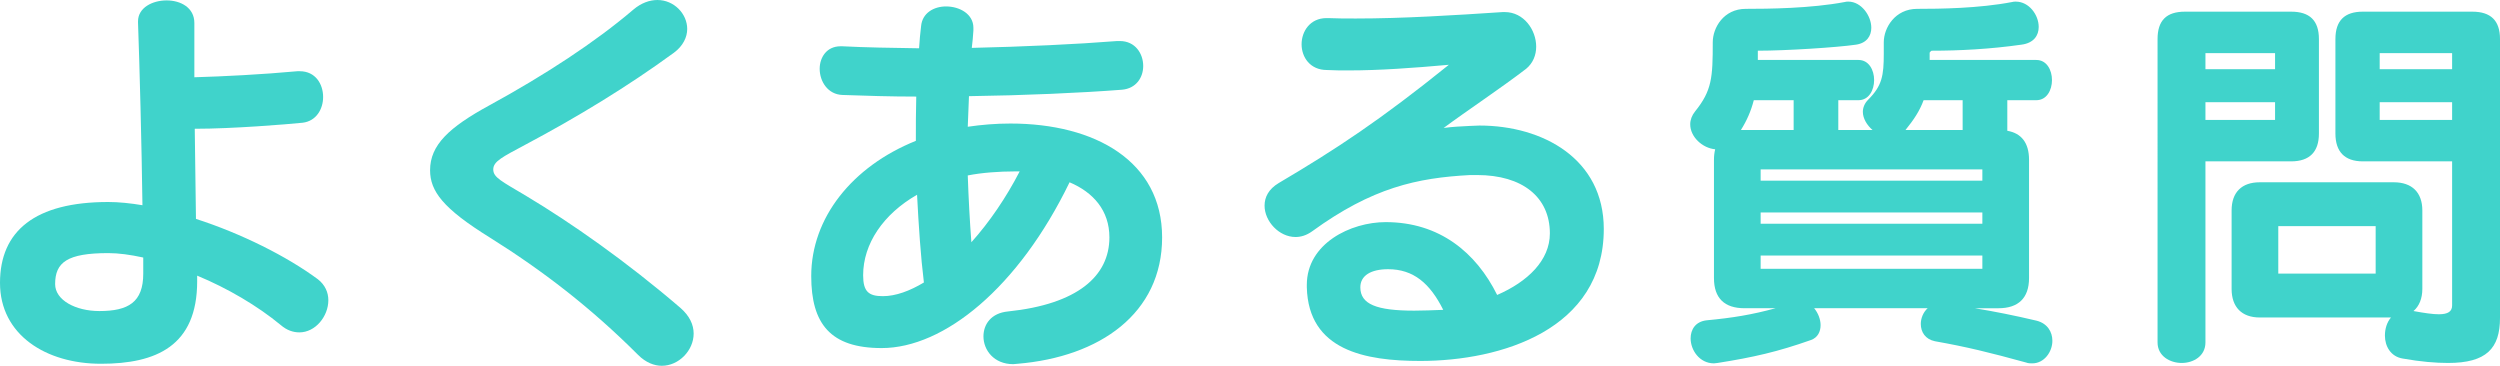 <?xml version="1.0" encoding="UTF-8"?><svg id="b" xmlns="http://www.w3.org/2000/svg" width="310.64" height="45.45" viewBox="0 0 310.64 45.45"><defs><style>.d{fill:#40d3cb;}</style></defs><g id="c"><path class="d" d="M24.5,34.95c0,8.05-5.1,10.25-11.95,10.25S0,41.6,0,35.15s4.35-10.05,13.45-10.05c1.3,0,2.75.15,4.25.4-.1-7.55-.35-17.1-.55-22.7v-.15C17.15.95,18.95.05,20.7.05s3.45.9,3.45,2.8v6.75c3.6-.1,8.45-.35,12.8-.75h.3c1.95,0,2.9,1.6,2.9,3.2,0,1.5-.85,3-2.55,3.2-2,.2-8.65.75-13.4.75.05,3.9.1,7.85.15,11.2,5.6,1.8,11.3,4.65,15.15,7.5.9.7,1.3,1.65,1.3,2.6,0,2-1.6,4-3.6,4-.75,0-1.55-.25-2.3-.9-2.9-2.4-6.65-4.6-10.4-6.15v.7ZM17.8,32c-1.6-.35-3.05-.55-4.35-.55-5.1,0-6.6,1.15-6.6,3.85,0,2,2.55,3.35,5.5,3.35,3.6,0,5.45-1.1,5.45-4.65v-2Z"/><path class="d" d="M79.29,44.1c-5.9-5.9-11.9-10.5-18.45-14.6-5.8-3.6-7.4-5.75-7.4-8.35,0-3.15,2.4-5.35,7.35-8.05,6.95-3.8,13.15-7.85,17.9-11.9,1-.85,2.05-1.2,3-1.2,2.05,0,3.7,1.7,3.7,3.6,0,1-.5,2.1-1.65,2.95-5.75,4.2-12,8-18.5,11.45-2.8,1.5-3.95,2.05-3.95,3.05s1,1.45,4.1,3.3c5.6,3.35,12.45,8.15,19.15,13.9,1.15,1,1.65,2.1,1.65,3.2,0,2.1-1.85,4-3.95,4-.95,0-2-.4-2.95-1.35Z"/><path class="d" d="M139.15,5.1c1.9,0,2.9,1.55,2.9,3.1,0,1.4-.85,2.8-2.65,2.95-5.2.4-12.05.7-19,.8-.05,1.3-.1,2.55-.15,3.8,1.7-.25,3.45-.4,5.3-.4,10.55,0,18.85,4.7,18.85,14.15s-7.75,14.85-17.95,15.7c-.2,0-.35.05-.55.05-2.4,0-3.7-1.75-3.7-3.45,0-1.5.95-2.9,3.05-3.1,8.65-.9,12.6-4.4,12.6-9.2,0-3.35-2-5.6-4.95-6.85-6.35,13.1-15.6,20.6-23.35,20.6-6.35,0-8.75-3-8.75-8.95,0-7.2,5.05-13.6,13-16.8,0-1.85,0-3.7.05-5.5-3.2,0-6.3-.1-9.15-.2-1.85-.05-2.85-1.7-2.85-3.25,0-1.4.85-2.8,2.6-2.8h.2c2.9.15,6.15.2,9.55.25.05-.95.15-1.85.25-2.75.15-1.65,1.6-2.45,3.1-2.45,1.7,0,3.4.95,3.4,2.65v.35c-.05.7-.1,1.4-.2,2.15,6.5-.15,13-.45,18.05-.85h.35ZM113.95,24.2c-4.2,2.4-6.7,6.1-6.7,10,0,2.05.7,2.6,2.45,2.6,1.6,0,3.35-.65,5.1-1.7-.4-3.25-.65-7.05-.85-10.9ZM126,21.3c-1.8,0-4,.15-5.75.5.1,2.9.25,5.65.45,8.3,2.25-2.5,4.35-5.6,6-8.8h-.7Z"/><path class="d" d="M182.68,21.75c-6.6.35-12.15,1.55-19.65,7-.7.5-1.4.7-2.05.7-2.05,0-3.85-1.95-3.85-3.9,0-1.05.5-2.05,1.75-2.8,7.2-4.25,12.65-7.85,21.15-14.7-4.45.4-8.65.7-12.45.7-.9,0-1.8,0-2.7-.05-2.1,0-3.15-1.6-3.15-3.2s1.05-3.25,3.1-3.25h.2c1.1.05,2.25.05,3.45.05,5.8,0,12.2-.4,18.25-.8h.25c2.35,0,3.9,2.2,3.9,4.3,0,1.05-.4,2.05-1.25,2.75-3.2,2.45-7.35,5.2-10.25,7.35,1.1-.15,2.2-.2,3.2-.25.4,0,.85-.05,1.25-.05,7.9,0,15.45,4.15,15.45,12.85,0,12.5-12.75,16.4-22.8,16.4-6.85,0-13.9-1.3-14.1-9.15v-.3c0-5.15,5.45-7.8,9.8-7.8,6.7,0,11.25,3.8,13.85,9.05,3.8-1.65,6.55-4.3,6.55-7.65,0-4.5-3.4-7.25-9.05-7.25h-.85ZM172.48,33.45c-2.15,0-3.45.8-3.45,2.25,0,2.1,2,2.9,6.7,2.9,1.05,0,2.25-.05,3.6-.1-1.65-3.3-3.7-5.05-6.85-5.05Z"/><path class="d" d="M245.37,38.3c2.45.4,4.95.9,7.7,1.55,1.35.35,1.95,1.4,1.95,2.5,0,1.35-1,2.8-2.5,2.8-.25,0-.5,0-.75-.1-4.55-1.25-7.4-1.95-11.35-2.65-1.2-.25-1.75-1.15-1.75-2.15,0-.7.3-1.45.85-1.95h-14.1c.5.6.8,1.4.8,2.1,0,.8-.35,1.55-1.2,1.85-4.1,1.45-7.15,2.15-11.6,2.85-.15,0-.3.05-.45.05-1.8,0-2.9-1.65-2.9-3.1,0-1.1.6-2.1,2-2.25,3.2-.3,5.65-.7,8.55-1.5h-3.85c-2.5,0-3.8-1.25-3.8-3.75v-14.7c0-.45.05-.9.15-1.3-1.6-.15-3.1-1.55-3.1-3.1,0-.55.2-1.1.6-1.6,2.1-2.6,2.2-4.2,2.2-8.6,0-1.8,1.35-4.15,4.1-4.15s8.1-.05,12.3-.85c.15-.05.3-.05.45-.05,1.6,0,2.85,1.75,2.85,3.25,0,1-.55,1.9-1.9,2.1-2.4.35-8.75.75-12.2.75v1.15h12.5c1.3,0,1.95,1.25,1.95,2.5s-.65,2.5-1.95,2.5h-2.5v3.7h4.25c-.7-.6-1.2-1.45-1.2-2.25,0-.5.2-1.05.65-1.5,1.75-1.75,1.95-3,1.95-5.75v-1.4c0-1.8,1.4-4.15,4.15-4.15s7.65-.05,11.8-.85c.15-.05.3-.05.45-.05,1.65,0,2.85,1.65,2.85,3.15,0,1.05-.6,2-2.15,2.2-3.85.55-7.7.75-11.15.75-.05,0-.25.2-.25.25v.9h13.25c1.3,0,1.95,1.25,1.95,2.5s-.65,2.5-1.95,2.5h-3.6v3.8c1.75.3,2.7,1.5,2.7,3.6v14.7c0,2.5-1.35,3.75-3.8,3.75h-2.95ZM222.87,12.45h-4.95c-.35,1.35-.85,2.5-1.6,3.7h6.55v-3.7ZM246.32,21.05h-27.55v1.4h27.55v-1.4ZM246.32,26.4h-27.55v1.4h27.55v-1.4ZM246.32,31.75h-27.55v1.65h27.55v-1.65ZM243.87,12.45h-4.85c-.5,1.35-1.2,2.4-2.25,3.7h7.1v-3.7Z"/><path class="d" d="M268.09,4.85c0-2.3,1.1-3.4,3.4-3.4h13.2c2.3,0,3.45,1.1,3.45,3.4v11.75c0,2.25-1.15,3.45-3.45,3.45h-10.65v22.5c0,1.7-1.5,2.55-2.95,2.55s-3-.85-3-2.55V4.85ZM282.69,6.6h-8.65v2h8.65v-2ZM282.69,12.7h-8.65v2.2h8.65v-2.2ZM304.69,20.05h-11.1c-2.25,0-3.4-1.2-3.4-3.45V4.85c0-2.3,1.15-3.4,3.4-3.4h13.6c2.3,0,3.45,1.1,3.45,3.4v34.65c0,3.8-1.7,5.6-6.45,5.6-1.55,0-3.4-.15-5.65-.55-1.5-.25-2.2-1.55-2.2-2.85,0-.85.25-1.65.75-2.25h-16.3c-2.25,0-3.5-1.3-3.5-3.55v-9.75c0-2.25,1.25-3.5,3.5-3.5h16.65c2.25,0,3.55,1.25,3.55,3.5v9.75c0,1.2-.4,2.15-1.1,2.75,1.35.25,2.4.4,3.15.4,1.15,0,1.65-.35,1.65-1.1v-17.9ZM295.19,28.1h-12.1v5.9h12.1v-5.9ZM304.69,6.6h-9v2h9v-2ZM304.69,12.7h-9v2.2h9v-2.2Z"/></g></svg>
